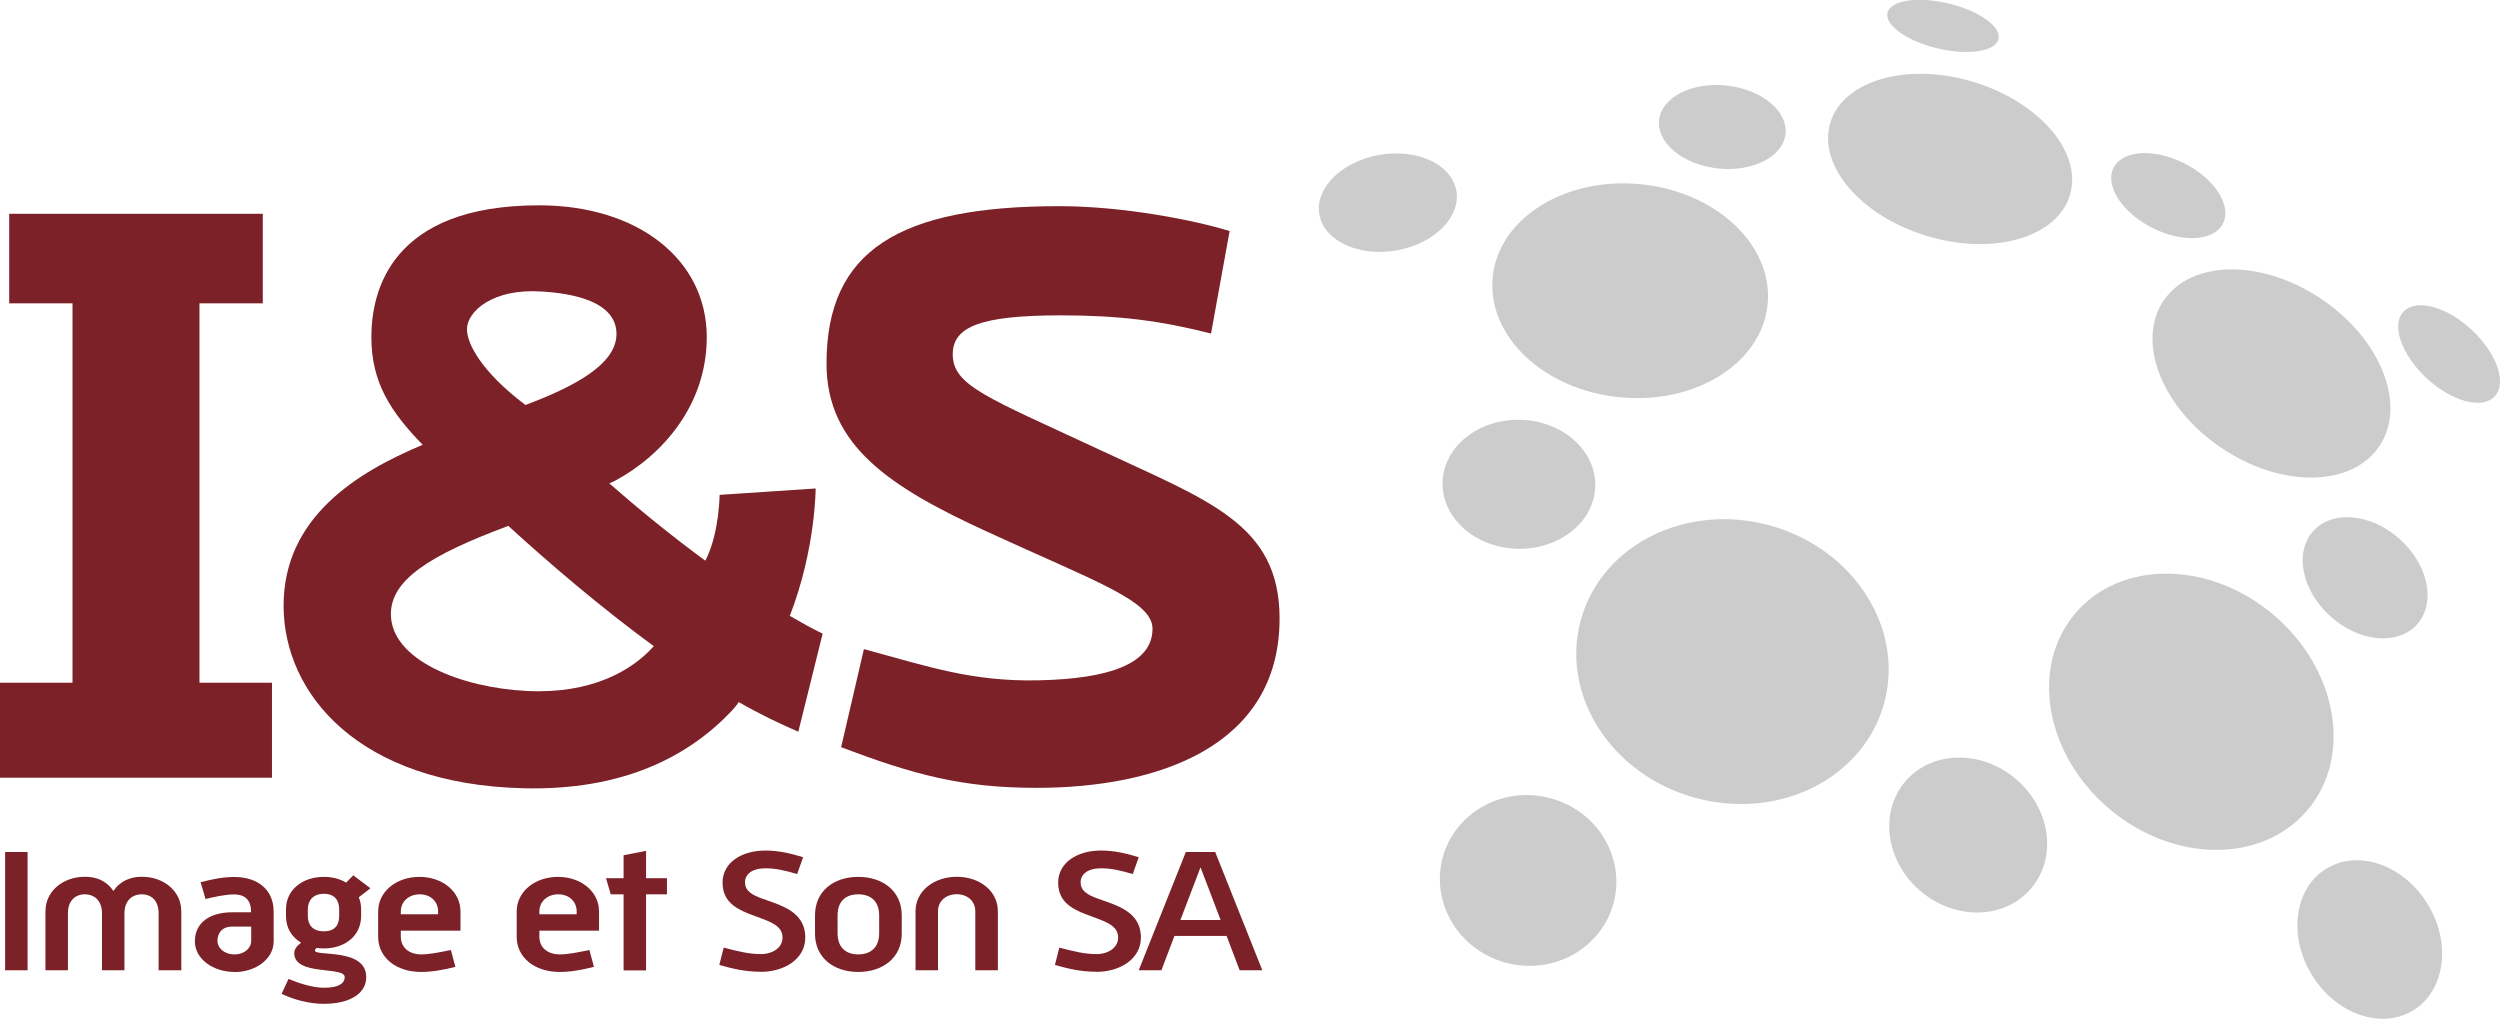 <?xml version="1.0" encoding="UTF-8"?>
<svg id="Calque_2" data-name="Calque 2" xmlns="http://www.w3.org/2000/svg" viewBox="0 0 239.26 97.5">
  <defs>
    <style>
      .cls-1 {
        fill: #ccc;
      }

      .cls-2 {
        fill: #7c2128;
      }
    </style>
  </defs>
  <g id="Calque_1-2" data-name="Calque 1">
    <g>
      <g>
        <g>
          <path class="cls-1" d="m151.29,59.34c-1.97,7.19,2.91,14.81,10.93,17.01,8.02,2.2,16.12-1.84,18.1-9.04,1.97-7.19-2.92-14.82-10.93-17.02-8.02-2.21-16.12,1.85-18.1,9.05Z"/>
          <path class="cls-1" d="m182.33,74.8c-2.51,2.97-1.85,7.67,1.48,10.49,3.34,2.82,8.07,2.7,10.58-.27,2.52-2.97,1.86-7.66-1.48-10.48-3.33-2.82-8.07-2.7-10.59.27Z"/>
          <path class="cls-1" d="m138.01,82.31c-1.03,4.38,1.81,8.81,6.36,9.89,4.54,1.07,9.07-1.61,10.11-5.99,1.04-4.38-1.8-8.81-6.35-9.88-4.55-1.08-9.08,1.6-10.12,5.98Z"/>
        </g>
        <g>
          <path class="cls-1" d="m222.64,83.13c-3.06,1.87-3.68,6.42-1.39,10.17,2.29,3.75,6.64,5.27,9.7,3.4,3.05-1.87,3.68-6.43,1.39-10.17-2.29-3.75-6.63-5.27-9.69-3.4Z"/>
          <path class="cls-1" d="m221.38,50.83c-1.83,2.04-1.09,5.69,1.65,8.16,2.75,2.47,6.46,2.81,8.29.77,1.84-2.04,1.1-5.69-1.65-8.16-2.74-2.47-6.46-2.81-8.29-.77Z"/>
          <path class="cls-1" d="m198.59,58.73c-4.33,5.13-2.86,13.5,3.29,18.69,6.14,5.19,14.64,5.23,18.97.09,4.33-5.13,2.86-13.5-3.29-18.69-6.15-5.19-14.64-5.23-18.98-.09Z"/>
        </g>
        <g>
          <path class="cls-1" d="m230.02,29.83c-1.19,1.28-.19,4.13,2.22,6.37,2.42,2.24,5.34,3.01,6.52,1.73,1.19-1.28.2-4.13-2.22-6.37-2.41-2.24-5.33-3.01-6.52-1.73Z"/>
          <path class="cls-1" d="m202.28,16.05c-.86,1.7.78,4.27,3.67,5.74,2.9,1.48,5.94,1.3,6.8-.4.86-1.7-.78-4.27-3.67-5.74-2.89-1.47-5.94-1.3-6.8.4Z"/>
          <path class="cls-1" d="m207.07,28.76c-2.66,3.93-.19,10.24,5.5,14.09,5.7,3.86,12.47,3.8,15.13-.13,2.66-3.92.2-10.23-5.5-14.08-5.7-3.86-12.47-3.8-15.12.12Z"/>
        </g>
        <g>
          <path class="cls-1" d="m126.27,20.53c.44,2.52,3.73,4.06,7.35,3.44,3.62-.62,6.2-3.18,5.76-5.71-.44-2.52-3.72-4.06-7.35-3.44-3.62.62-6.2,3.18-5.77,5.7Z"/>
          <path class="cls-1" d="m138.06,46.16c-.09,3.4,3.11,6.25,7.14,6.36,4.04.1,7.39-2.57,7.47-5.98.09-3.4-3.11-6.26-7.14-6.36-4.04-.11-7.39,2.57-7.47,5.98Z"/>
          <path class="cls-1" d="m142.86,26.54c-.55,5.63,4.89,10.77,12.16,11.48,7.27.71,13.6-3.27,14.15-8.91.55-5.62-4.89-10.77-12.16-11.48-7.27-.71-13.61,3.28-14.16,8.91Z"/>
        </g>
        <g>
          <path class="cls-1" d="m180.64,1.23c-.28,1.18,1.87,2.71,4.8,3.4,2.94.7,5.54.3,5.83-.89.28-1.19-1.87-2.71-4.81-3.41-2.93-.7-5.54-.3-5.82.89Z"/>
          <path class="cls-1" d="m158.78,11.49c-.23,2.19,2.28,4.26,5.62,4.63,3.34.36,6.24-1.12,6.48-3.3.24-2.19-2.28-4.26-5.61-4.63-3.34-.37-6.25,1.11-6.49,3.3Z"/>
          <path class="cls-1" d="m175.17,11.75c-1.23,4.07,2.9,8.92,9.23,10.83,6.33,1.92,12.46.17,13.7-3.9,1.23-4.07-2.91-8.92-9.23-10.84-6.33-1.92-12.46-.16-13.7,3.9Z"/>
        </g>
      </g>
      <g>
        <g>
          <polygon class="cls-2" points="19.09 65.34 19.09 29.03 25.15 29.03 25.15 20.46 .88 20.46 .88 29.03 6.94 29.03 6.94 65.34 0 65.34 0 74.43 26.03 74.43 26.03 65.34 19.09 65.34"/>
          <path class="cls-2" d="m99.2,75.4c-7.13,0-11.75-1.26-18.7-3.89l2.18-9.39c6.25,1.7,10.35,3.12,16.68,2.99,6.88-.14,10.94-1.62,10.94-4.94,0-2.68-5.52-4.54-15.73-9.24-9.39-4.29-15.47-8.27-15.47-16.13,0-10.85,6.96-15.07,22.28-15.07,6.08,0,12.89,1.33,16.3,2.38l-1.78,9.81c-4.79-1.22-8.77-1.74-14.35-1.74-7.62,0-10.37,1.05-10.37,3.73,0,3,3.32,4.13,13.94,9.08,10.54,4.94,17.34,7.13,17.34,16.2,0,12.32-11.75,16.21-23.25,16.21Z"/>
          <path class="cls-2" d="m75.58,58.96c2.49-6.42,2.48-12.21,2.48-12.21l-9.19.61s-.03,3.46-1.22,6c0,0-.14.28-.15.3-3.24-2.38-6.37-4.93-9.19-7.4h.02c.16-.07.59-.28.59-.28,4.46-2.42,8.72-7.19,8.72-13.72,0-7.42-6.59-12.61-16.05-12.61-14.21,0-16.05,8.25-16.05,12.61s1.86,7.17,4.91,10.31c-6.31,2.64-13.31,6.95-13.31,15.39s7.18,17.09,22.94,17.48c9.52.24,15.8-3.02,19.95-7.41,0,0,.53-.59.67-.84,1.91,1.11,3.84,2.03,5.7,2.84l2.33-9.39c-1.04-.49-2.08-1.09-3.13-1.69Zm-23.73-31.06c1.58.11,7.15.48,7.15,4.06,0,2.95-4.15,5.08-8.71,6.8-4.24-3.19-5.6-5.9-5.6-7.24,0-1.71,2.46-3.94,7.16-3.62Zm-1.4,38.23c-6.34-.31-13.04-2.97-13.04-7.36,0-3.23,3.59-5.6,11.24-8.44,3.94,3.6,8.81,7.77,13.92,11.51-2.07,2.33-5.95,4.59-12.12,4.29Z"/>
        </g>
        <g>
          <path class="cls-2" d="m.49,92.86v-11.32h2.15v11.32H.49Z"/>
          <path class="cls-2" d="m15.18,92.86v-5.46c0-1.19-.68-1.81-1.61-1.81s-1.66.62-1.66,1.81v5.46h-2.15v-5.46c0-1.19-.72-1.81-1.64-1.81s-1.62.62-1.62,1.81v5.46h-2.15v-5.65c0-1.94,1.7-3.3,3.78-3.3,1.06,0,2.04.35,2.72,1.36.7-1.01,1.68-1.36,2.74-1.36,2.08,0,3.76,1.37,3.76,3.3v5.65h-2.15Z"/>
          <path class="cls-2" d="m22.45,93.02c-2.06,0-3.8-1.24-3.8-2.93,0-1.78,1.42-2.78,3.57-2.78h1.81v-.03c0-1.09-.53-1.68-1.62-1.68-.85,0-1.87.23-2.74.44l-.47-1.61c1.28-.33,2.21-.5,3.21-.5,2.27,0,3.78,1.22,3.78,3.32v2.85c0,1.69-1.74,2.93-3.74,2.93Zm1.59-4.34h-1.81c-1.08,0-1.42.72-1.42,1.39,0,.6.6,1.27,1.64,1.27.98,0,1.59-.65,1.59-1.26v-1.41Z"/>
          <path class="cls-2" d="m34.33,85.86c.15.35.23.74.23,1.16v.65c0,1.86-1.51,3.1-3.57,3.1-.23,0-.45-.02-.68-.05-.09.07-.17.15-.17.25,0,.6,4.91-.29,4.91,2.55,0,1.61-1.64,2.55-4.06,2.55-1.42,0-2.89-.4-4.04-.96l.66-1.42c1.02.42,2.32.84,3.38.84,1.85,0,2-.7,2-1.02,0-1.07-4.83-.07-4.83-2.3,0-.37.26-.7.66-.99-.91-.54-1.45-1.42-1.45-2.55v-.65c0-1.84,1.55-3.1,3.63-3.1.83,0,1.55.2,2.13.55l.68-.7,1.64,1.24-1.11.86Zm-1.87,1.16c0-.87-.45-1.48-1.47-1.48s-1.53.64-1.53,1.48v.65c0,.85.47,1.46,1.53,1.46s1.47-.6,1.47-1.46v-.65Z"/>
          <path class="cls-2" d="m38.36,89.06v.59c0,1.02.77,1.69,1.96,1.69.74,0,1.61-.17,2.83-.42l.43,1.61c-1.1.29-2.25.49-3.27.49-2.38,0-4.12-1.36-4.12-3.37v-2.41c0-1.96,1.79-3.32,3.95-3.32s3.93,1.36,3.93,3.32v1.83h-5.72Zm3.57-1.83c0-.95-.72-1.64-1.76-1.64s-1.81.69-1.81,1.64v.27h3.57v-.27Z"/>
          <path class="cls-2" d="m51.62,89.06v.59c0,1.02.77,1.69,1.96,1.69.74,0,1.61-.17,2.83-.42l.43,1.61c-1.1.29-2.25.49-3.27.49-2.38,0-4.12-1.36-4.12-3.37v-2.41c0-1.96,1.79-3.32,3.95-3.32s3.93,1.36,3.93,3.32v1.83h-5.72Zm3.57-1.83c0-.95-.72-1.64-1.76-1.64s-1.81.69-1.81,1.64v.27h3.57v-.27Z"/>
          <path class="cls-2" d="m61.83,85.59v7.28h-2.15v-7.28h-1.23l-.45-1.54h1.68v-2.2l2.15-.42v2.62h2v1.54h-2Z"/>
          <path class="cls-2" d="m72.81,93c-1.47,0-2.62-.27-3.97-.65l.42-1.66c1.47.39,2.49.62,3.55.62,1.15,0,2.08-.62,2.08-1.58s-.83-1.36-1.7-1.71c-1.93-.75-4.04-1.21-4.04-3.55,0-1.89,1.79-3.07,4.1-3.07,1.25,0,2.42.27,3.61.64l-.57,1.61c-1.15-.34-2.04-.55-3.04-.55-1.3,0-1.95.59-1.95,1.34,0,.84.7,1.21,1.59,1.54.34.13.68.23,1.04.37,1.45.52,3.14,1.27,3.14,3.37s-2.06,3.29-4.25,3.29Z"/>
          <path class="cls-2" d="m82.14,93.02c-2.38,0-4.14-1.39-4.14-3.65v-1.78c0-2.28,1.76-3.67,4.14-3.67s4.16,1.39,4.16,3.67v1.78c0,2.26-1.78,3.65-4.16,3.65Zm2-5.4c0-1.44-.87-2.03-2-2.03s-1.98.59-1.98,2.03v1.69c0,1.44.87,2.03,1.98,2.03s2-.59,2-2.03v-1.69Z"/>
          <path class="cls-2" d="m93.34,92.86v-5.65c0-.97-.76-1.63-1.78-1.63s-1.79.65-1.79,1.63v5.65h-2.15v-5.65c0-1.96,1.79-3.3,3.95-3.3s3.93,1.34,3.93,3.3v5.65h-2.15Z"/>
          <path class="cls-2" d="m104.93,93c-1.47,0-2.62-.27-3.97-.65l.42-1.66c1.47.39,2.49.62,3.55.62,1.15,0,2.08-.62,2.08-1.58s-.83-1.36-1.7-1.71c-1.93-.75-4.04-1.21-4.04-3.55,0-1.89,1.79-3.07,4.1-3.07,1.25,0,2.42.27,3.61.64l-.57,1.61c-1.15-.34-2.04-.55-3.04-.55-1.3,0-1.95.59-1.95,1.34,0,.84.7,1.21,1.59,1.54.34.13.68.23,1.04.37,1.45.52,3.14,1.27,3.14,3.37s-2.06,3.29-4.25,3.29Z"/>
          <path class="cls-2" d="m118.64,92.86l-1.25-3.29h-4.99l-1.25,3.29h-2.17l4.51-11.32h2.81l4.51,11.32h-2.19Zm-3.74-9.87l-1.93,5.06h3.85l-1.93-5.06Z"/>
        </g>
      </g>
    </g>
  </g>
</svg>